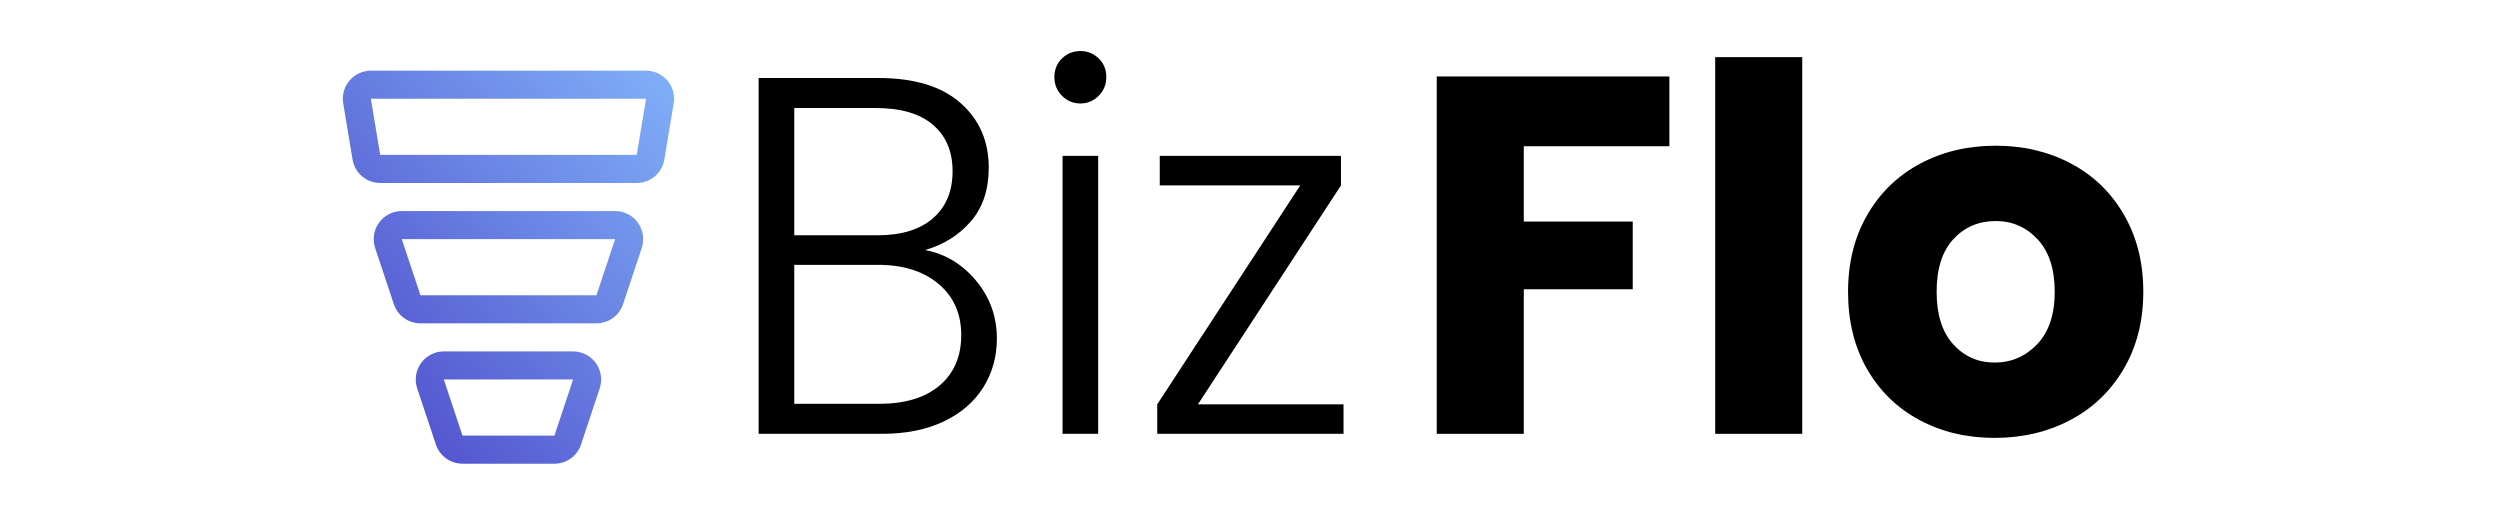 <?xml version="1.0" encoding="UTF-8"?> <svg xmlns="http://www.w3.org/2000/svg" xmlns:xlink="http://www.w3.org/1999/xlink" width="1962" zoomAndPan="magnify" viewBox="0 0 1471.5 301.5" height="402" preserveAspectRatio="xMidYMid meet" version="1.0"><defs><g></g><clipPath id="8db8878ce3"><path d="M 201 41.598 L 397 41.598 L 397 272.938 L 201 272.938 Z M 201 41.598 " clip-rule="nonzero"></path></clipPath><clipPath id="1a686ada0e"><path d="M 392.867 47.441 C 392.09 46.523 391.227 45.703 390.273 44.977 C 389.32 44.25 388.297 43.633 387.211 43.129 C 386.125 42.625 384.996 42.242 383.824 41.984 C 382.652 41.727 381.469 41.598 380.27 41.598 L 218.285 41.598 C 217.691 41.598 217.094 41.633 216.5 41.695 C 215.906 41.762 215.316 41.855 214.734 41.984 C 214.152 42.113 213.578 42.273 213.012 42.465 C 212.445 42.656 211.891 42.879 211.348 43.129 C 210.809 43.383 210.281 43.66 209.77 43.973 C 209.258 44.281 208.766 44.617 208.289 44.977 C 207.812 45.34 207.359 45.727 206.926 46.141 C 206.492 46.551 206.082 46.984 205.699 47.441 C 205.312 47.898 204.949 48.375 204.617 48.871 C 204.281 49.367 203.977 49.879 203.695 50.406 C 203.418 50.938 203.168 51.48 202.949 52.035 C 202.727 52.59 202.539 53.156 202.379 53.734 C 202.223 54.312 202.094 54.895 202 55.484 C 201.902 56.078 201.84 56.672 201.809 57.27 C 201.777 57.867 201.781 58.461 201.812 59.059 C 201.848 59.656 201.914 60.25 202.012 60.84 L 207.516 93.891 C 207.672 94.848 207.91 95.785 208.23 96.699 C 208.555 97.617 208.953 98.496 209.43 99.34 C 209.906 100.188 210.453 100.984 211.07 101.73 C 211.691 102.477 212.367 103.168 213.109 103.793 C 213.848 104.422 214.637 104.98 215.473 105.465 C 216.312 105.953 217.188 106.363 218.098 106.699 C 219.008 107.031 219.941 107.281 220.895 107.449 C 221.848 107.617 222.812 107.699 223.781 107.695 L 374.777 107.695 C 375.746 107.699 376.707 107.617 377.664 107.449 C 378.617 107.281 379.551 107.031 380.461 106.699 C 381.371 106.363 382.246 105.953 383.082 105.465 C 383.922 104.98 384.711 104.422 385.449 103.793 C 386.188 103.168 386.867 102.477 387.484 101.73 C 388.102 100.984 388.648 100.188 389.129 99.34 C 389.605 98.496 390.004 97.617 390.324 96.699 C 390.648 95.785 390.887 94.848 391.043 93.891 L 396.543 60.84 C 396.742 59.656 396.809 58.465 396.75 57.27 C 396.688 56.07 396.496 54.891 396.18 53.734 C 395.863 52.578 395.426 51.469 394.863 50.406 C 394.305 49.344 393.641 48.355 392.867 47.441 Z M 374.777 99.434 L 374.777 91.172 Z M 374.777 91.172 L 223.781 91.172 L 218.285 58.121 L 380.277 58.121 Z M 362.082 124.219 L 236.484 124.219 C 235.832 124.219 235.184 124.258 234.535 124.332 C 233.887 124.41 233.246 124.523 232.613 124.676 C 231.98 124.828 231.359 125.016 230.746 125.242 C 230.137 125.469 229.539 125.73 228.961 126.027 C 228.379 126.324 227.82 126.652 227.277 127.016 C 226.734 127.379 226.219 127.773 225.723 128.199 C 225.23 128.625 224.762 129.078 224.32 129.559 C 223.879 130.039 223.469 130.543 223.086 131.07 C 222.707 131.602 222.355 132.152 222.039 132.723 C 221.723 133.293 221.441 133.879 221.195 134.484 C 220.949 135.086 220.738 135.703 220.562 136.332 C 220.391 136.961 220.254 137.598 220.156 138.242 C 220.059 138.887 219.996 139.539 219.977 140.191 C 219.953 140.84 219.969 141.492 220.023 142.145 C 220.078 142.793 220.172 143.438 220.305 144.078 C 220.438 144.715 220.605 145.348 220.812 145.965 L 231.805 179.012 C 232.078 179.832 232.414 180.625 232.809 181.391 C 233.207 182.156 233.66 182.887 234.168 183.582 C 234.68 184.277 235.242 184.93 235.855 185.535 C 236.465 186.145 237.121 186.699 237.82 187.203 C 238.52 187.707 239.254 188.156 240.023 188.543 C 240.793 188.934 241.59 189.258 242.41 189.523 C 243.23 189.785 244.066 189.984 244.918 190.117 C 245.77 190.25 246.625 190.316 247.488 190.316 L 351.07 190.316 C 351.934 190.316 352.789 190.25 353.641 190.117 C 354.488 189.984 355.324 189.785 356.145 189.52 C 356.965 189.258 357.762 188.93 358.527 188.543 C 359.297 188.152 360.031 187.707 360.73 187.203 C 361.43 186.699 362.086 186.141 362.695 185.535 C 363.309 184.93 363.871 184.277 364.379 183.582 C 364.891 182.887 365.344 182.156 365.742 181.391 C 366.137 180.625 366.469 179.832 366.742 179.012 L 377.738 145.965 C 377.945 145.348 378.113 144.719 378.242 144.078 C 378.375 143.438 378.469 142.793 378.523 142.145 C 378.578 141.496 378.598 140.844 378.574 140.191 C 378.551 139.539 378.492 138.891 378.395 138.246 C 378.297 137.602 378.16 136.965 377.984 136.336 C 377.812 135.707 377.602 135.09 377.355 134.484 C 377.109 133.883 376.828 133.293 376.512 132.723 C 376.195 132.152 375.848 131.605 375.465 131.074 C 375.082 130.547 374.672 130.043 374.23 129.562 C 373.789 129.082 373.324 128.629 372.828 128.203 C 372.336 127.777 371.816 127.383 371.277 127.02 C 370.734 126.656 370.176 126.328 369.594 126.031 C 369.016 125.734 368.418 125.473 367.809 125.246 C 367.199 125.02 366.574 124.828 365.941 124.676 C 365.309 124.523 364.668 124.41 364.023 124.332 C 363.375 124.258 362.727 124.219 362.074 124.219 Z M 351.078 173.793 L 247.488 173.793 L 236.484 140.742 L 362.066 140.742 Z M 337.336 206.84 L 261.227 206.84 C 260.578 206.84 259.926 206.875 259.281 206.953 C 258.633 207.027 257.992 207.145 257.359 207.297 C 256.727 207.449 256.102 207.637 255.492 207.863 C 254.883 208.09 254.285 208.352 253.703 208.648 C 253.125 208.945 252.562 209.273 252.023 209.637 C 251.48 210 250.965 210.395 250.469 210.82 C 249.973 211.246 249.508 211.699 249.066 212.18 C 248.625 212.66 248.215 213.164 247.832 213.691 C 247.449 214.223 247.102 214.77 246.785 215.34 C 246.469 215.914 246.188 216.5 245.941 217.102 C 245.695 217.707 245.484 218.324 245.309 218.953 C 245.137 219.582 245 220.219 244.902 220.863 C 244.801 221.508 244.742 222.156 244.719 222.809 C 244.699 223.461 244.715 224.113 244.77 224.766 C 244.824 225.414 244.918 226.059 245.051 226.699 C 245.184 227.336 245.352 227.965 245.555 228.586 L 256.551 261.633 C 256.824 262.453 257.156 263.246 257.555 264.012 C 257.949 264.777 258.402 265.508 258.914 266.203 C 259.426 266.898 259.988 267.551 260.598 268.156 C 261.211 268.766 261.867 269.32 262.566 269.824 C 263.266 270.328 264 270.773 264.77 271.164 C 265.539 271.555 266.336 271.879 267.156 272.145 C 267.977 272.406 268.812 272.605 269.664 272.738 C 270.512 272.871 271.371 272.938 272.23 272.938 L 326.324 272.938 C 327.188 272.938 328.043 272.871 328.895 272.738 C 329.746 272.605 330.582 272.406 331.398 272.141 C 332.219 271.879 333.016 271.551 333.785 271.16 C 334.551 270.773 335.285 270.324 335.984 269.82 C 336.684 269.316 337.34 268.762 337.953 268.156 C 338.562 267.547 339.125 266.898 339.637 266.203 C 340.145 265.508 340.598 264.777 340.996 264.012 C 341.391 263.246 341.727 262.453 341.996 261.633 L 352.992 228.586 C 353.199 227.965 353.367 227.336 353.5 226.699 C 353.629 226.059 353.723 225.414 353.777 224.766 C 353.832 224.113 353.852 223.465 353.828 222.812 C 353.809 222.16 353.746 221.512 353.648 220.867 C 353.551 220.223 353.414 219.586 353.238 218.957 C 353.066 218.328 352.855 217.711 352.609 217.105 C 352.363 216.504 352.082 215.914 351.766 215.344 C 351.449 214.773 351.102 214.227 350.719 213.695 C 350.34 213.168 349.926 212.66 349.488 212.18 C 349.047 211.699 348.578 211.25 348.082 210.824 C 347.59 210.398 347.07 210.004 346.531 209.641 C 345.988 209.277 345.43 208.949 344.848 208.652 C 344.27 208.355 343.672 208.094 343.062 207.867 C 342.453 207.641 341.828 207.449 341.195 207.297 C 340.562 207.145 339.922 207.031 339.277 206.953 C 338.629 206.879 337.98 206.84 337.328 206.84 Z M 326.332 256.41 L 272.23 256.41 L 261.227 223.363 L 337.32 223.363 Z M 326.332 256.41 " clip-rule="nonzero"></path></clipPath><linearGradient x1="0.799" gradientTransform="matrix(8.248, 0, 0, 8.262, 167.303, 25.075)" y1="25.943" x2="28.523" gradientUnits="userSpaceOnUse" y2="2.839" id="e49d69ddce"><stop stop-opacity="1" stop-color="rgb(29.799%, 27.499%, 78.4%)" offset="0"></stop><stop stop-opacity="1" stop-color="rgb(29.877%, 27.658%, 78.471%)" offset="0.008"></stop><stop stop-opacity="1" stop-color="rgb(30.034%, 27.982%, 78.619%)" offset="0.016"></stop><stop stop-opacity="1" stop-color="rgb(30.194%, 28.31%, 78.769%)" offset="0.023"></stop><stop stop-opacity="1" stop-color="rgb(30.353%, 28.636%, 78.917%)" offset="0.031"></stop><stop stop-opacity="1" stop-color="rgb(30.513%, 28.964%, 79.066%)" offset="0.039"></stop><stop stop-opacity="1" stop-color="rgb(30.672%, 29.291%, 79.216%)" offset="0.047"></stop><stop stop-opacity="1" stop-color="rgb(30.832%, 29.619%, 79.366%)" offset="0.055"></stop><stop stop-opacity="1" stop-color="rgb(30.992%, 29.945%, 79.514%)" offset="0.062"></stop><stop stop-opacity="1" stop-color="rgb(31.151%, 30.273%, 79.663%)" offset="0.07"></stop><stop stop-opacity="1" stop-color="rgb(31.311%, 30.602%, 79.813%)" offset="0.078"></stop><stop stop-opacity="1" stop-color="rgb(31.47%, 30.928%, 79.962%)" offset="0.086"></stop><stop stop-opacity="1" stop-color="rgb(31.63%, 31.256%, 80.11%)" offset="0.094"></stop><stop stop-opacity="1" stop-color="rgb(31.789%, 31.583%, 80.26%)" offset="0.102"></stop><stop stop-opacity="1" stop-color="rgb(31.949%, 31.911%, 80.409%)" offset="0.109"></stop><stop stop-opacity="1" stop-color="rgb(32.108%, 32.237%, 80.559%)" offset="0.117"></stop><stop stop-opacity="1" stop-color="rgb(32.268%, 32.565%, 80.707%)" offset="0.125"></stop><stop stop-opacity="1" stop-color="rgb(32.426%, 32.892%, 80.856%)" offset="0.133"></stop><stop stop-opacity="1" stop-color="rgb(32.587%, 33.22%, 81.006%)" offset="0.141"></stop><stop stop-opacity="1" stop-color="rgb(32.747%, 33.546%, 81.155%)" offset="0.148"></stop><stop stop-opacity="1" stop-color="rgb(32.906%, 33.875%, 81.303%)" offset="0.156"></stop><stop stop-opacity="1" stop-color="rgb(33.066%, 34.201%, 81.453%)" offset="0.164"></stop><stop stop-opacity="1" stop-color="rgb(33.224%, 34.529%, 81.602%)" offset="0.172"></stop><stop stop-opacity="1" stop-color="rgb(33.385%, 34.856%, 81.752%)" offset="0.18"></stop><stop stop-opacity="1" stop-color="rgb(33.543%, 35.184%, 81.9%)" offset="0.188"></stop><stop stop-opacity="1" stop-color="rgb(33.704%, 35.51%, 82.05%)" offset="0.195"></stop><stop stop-opacity="1" stop-color="rgb(33.862%, 35.838%, 82.199%)" offset="0.203"></stop><stop stop-opacity="1" stop-color="rgb(34.023%, 36.165%, 82.349%)" offset="0.211"></stop><stop stop-opacity="1" stop-color="rgb(34.181%, 36.493%, 82.498%)" offset="0.219"></stop><stop stop-opacity="1" stop-color="rgb(34.341%, 36.819%, 82.646%)" offset="0.227"></stop><stop stop-opacity="1" stop-color="rgb(34.5%, 37.148%, 82.796%)" offset="0.234"></stop><stop stop-opacity="1" stop-color="rgb(34.66%, 37.474%, 82.945%)" offset="0.242"></stop><stop stop-opacity="1" stop-color="rgb(34.821%, 37.802%, 83.095%)" offset="0.25"></stop><stop stop-opacity="1" stop-color="rgb(34.979%, 38.129%, 83.243%)" offset="0.258"></stop><stop stop-opacity="1" stop-color="rgb(35.139%, 38.457%, 83.392%)" offset="0.266"></stop><stop stop-opacity="1" stop-color="rgb(35.298%, 38.783%, 83.542%)" offset="0.273"></stop><stop stop-opacity="1" stop-color="rgb(35.458%, 39.111%, 83.691%)" offset="0.281"></stop><stop stop-opacity="1" stop-color="rgb(35.617%, 39.438%, 83.839%)" offset="0.289"></stop><stop stop-opacity="1" stop-color="rgb(35.777%, 39.766%, 83.989%)" offset="0.297"></stop><stop stop-opacity="1" stop-color="rgb(35.936%, 40.092%, 84.138%)" offset="0.305"></stop><stop stop-opacity="1" stop-color="rgb(36.096%, 40.421%, 84.288%)" offset="0.312"></stop><stop stop-opacity="1" stop-color="rgb(36.255%, 40.747%, 84.436%)" offset="0.32"></stop><stop stop-opacity="1" stop-color="rgb(36.415%, 41.075%, 84.586%)" offset="0.328"></stop><stop stop-opacity="1" stop-color="rgb(36.574%, 41.402%, 84.735%)" offset="0.336"></stop><stop stop-opacity="1" stop-color="rgb(36.734%, 41.73%, 84.885%)" offset="0.344"></stop><stop stop-opacity="1" stop-color="rgb(36.894%, 42.056%, 85.033%)" offset="0.352"></stop><stop stop-opacity="1" stop-color="rgb(37.053%, 42.384%, 85.182%)" offset="0.359"></stop><stop stop-opacity="1" stop-color="rgb(37.213%, 42.711%, 85.332%)" offset="0.367"></stop><stop stop-opacity="1" stop-color="rgb(37.372%, 43.039%, 85.481%)" offset="0.375"></stop><stop stop-opacity="1" stop-color="rgb(37.532%, 43.365%, 85.629%)" offset="0.383"></stop><stop stop-opacity="1" stop-color="rgb(37.691%, 43.694%, 85.779%)" offset="0.391"></stop><stop stop-opacity="1" stop-color="rgb(37.851%, 44.02%, 85.928%)" offset="0.398"></stop><stop stop-opacity="1" stop-color="rgb(38.01%, 44.348%, 86.078%)" offset="0.406"></stop><stop stop-opacity="1" stop-color="rgb(38.17%, 44.676%, 86.226%)" offset="0.414"></stop><stop stop-opacity="1" stop-color="rgb(38.329%, 45.003%, 86.375%)" offset="0.422"></stop><stop stop-opacity="1" stop-color="rgb(38.489%, 45.331%, 86.525%)" offset="0.43"></stop><stop stop-opacity="1" stop-color="rgb(38.649%, 45.657%, 86.674%)" offset="0.438"></stop><stop stop-opacity="1" stop-color="rgb(38.808%, 45.985%, 86.823%)" offset="0.445"></stop><stop stop-opacity="1" stop-color="rgb(38.968%, 46.312%, 86.972%)" offset="0.453"></stop><stop stop-opacity="1" stop-color="rgb(39.127%, 46.64%, 87.122%)" offset="0.461"></stop><stop stop-opacity="1" stop-color="rgb(39.287%, 46.967%, 87.271%)" offset="0.469"></stop><stop stop-opacity="1" stop-color="rgb(39.445%, 47.295%, 87.419%)" offset="0.477"></stop><stop stop-opacity="1" stop-color="rgb(39.606%, 47.621%, 87.569%)" offset="0.484"></stop><stop stop-opacity="1" stop-color="rgb(39.764%, 47.949%, 87.718%)" offset="0.492"></stop><stop stop-opacity="1" stop-color="rgb(39.925%, 48.276%, 87.868%)" offset="0.497"></stop><stop stop-opacity="1" stop-color="rgb(40.004%, 48.441%, 87.943%)" offset="0.5"></stop><stop stop-opacity="1" stop-color="rgb(40.083%, 48.604%, 88.016%)" offset="0.503"></stop><stop stop-opacity="1" stop-color="rgb(40.164%, 48.767%, 88.091%)" offset="0.508"></stop><stop stop-opacity="1" stop-color="rgb(40.244%, 48.93%, 88.165%)" offset="0.516"></stop><stop stop-opacity="1" stop-color="rgb(40.402%, 49.258%, 88.315%)" offset="0.523"></stop><stop stop-opacity="1" stop-color="rgb(40.562%, 49.585%, 88.464%)" offset="0.531"></stop><stop stop-opacity="1" stop-color="rgb(40.723%, 49.913%, 88.612%)" offset="0.539"></stop><stop stop-opacity="1" stop-color="rgb(40.881%, 50.24%, 88.762%)" offset="0.547"></stop><stop stop-opacity="1" stop-color="rgb(41.042%, 50.568%, 88.911%)" offset="0.555"></stop><stop stop-opacity="1" stop-color="rgb(41.2%, 50.894%, 89.061%)" offset="0.562"></stop><stop stop-opacity="1" stop-color="rgb(41.36%, 51.222%, 89.209%)" offset="0.57"></stop><stop stop-opacity="1" stop-color="rgb(41.519%, 51.549%, 89.359%)" offset="0.578"></stop><stop stop-opacity="1" stop-color="rgb(41.679%, 51.877%, 89.508%)" offset="0.586"></stop><stop stop-opacity="1" stop-color="rgb(41.838%, 52.203%, 89.658%)" offset="0.594"></stop><stop stop-opacity="1" stop-color="rgb(41.998%, 52.531%, 89.806%)" offset="0.602"></stop><stop stop-opacity="1" stop-color="rgb(42.157%, 52.858%, 89.955%)" offset="0.609"></stop><stop stop-opacity="1" stop-color="rgb(42.317%, 53.186%, 90.105%)" offset="0.617"></stop><stop stop-opacity="1" stop-color="rgb(42.476%, 53.513%, 90.254%)" offset="0.625"></stop><stop stop-opacity="1" stop-color="rgb(42.636%, 53.841%, 90.402%)" offset="0.633"></stop><stop stop-opacity="1" stop-color="rgb(42.796%, 54.167%, 90.552%)" offset="0.641"></stop><stop stop-opacity="1" stop-color="rgb(42.955%, 54.495%, 90.701%)" offset="0.648"></stop><stop stop-opacity="1" stop-color="rgb(43.115%, 54.822%, 90.851%)" offset="0.656"></stop><stop stop-opacity="1" stop-color="rgb(43.274%, 55.15%, 90.999%)" offset="0.664"></stop><stop stop-opacity="1" stop-color="rgb(43.434%, 55.476%, 91.148%)" offset="0.672"></stop><stop stop-opacity="1" stop-color="rgb(43.593%, 55.804%, 91.298%)" offset="0.68"></stop><stop stop-opacity="1" stop-color="rgb(43.753%, 56.131%, 91.447%)" offset="0.688"></stop><stop stop-opacity="1" stop-color="rgb(43.912%, 56.459%, 91.595%)" offset="0.695"></stop><stop stop-opacity="1" stop-color="rgb(44.072%, 56.786%, 91.745%)" offset="0.703"></stop><stop stop-opacity="1" stop-color="rgb(44.231%, 57.114%, 91.895%)" offset="0.711"></stop><stop stop-opacity="1" stop-color="rgb(44.391%, 57.44%, 92.044%)" offset="0.719"></stop><stop stop-opacity="1" stop-color="rgb(44.551%, 57.768%, 92.192%)" offset="0.727"></stop><stop stop-opacity="1" stop-color="rgb(44.71%, 58.096%, 92.342%)" offset="0.734"></stop><stop stop-opacity="1" stop-color="rgb(44.87%, 58.423%, 92.491%)" offset="0.742"></stop><stop stop-opacity="1" stop-color="rgb(45.029%, 58.751%, 92.641%)" offset="0.75"></stop><stop stop-opacity="1" stop-color="rgb(45.189%, 59.077%, 92.789%)" offset="0.758"></stop><stop stop-opacity="1" stop-color="rgb(45.348%, 59.406%, 92.938%)" offset="0.766"></stop><stop stop-opacity="1" stop-color="rgb(45.508%, 59.732%, 93.088%)" offset="0.773"></stop><stop stop-opacity="1" stop-color="rgb(45.667%, 60.06%, 93.237%)" offset="0.781"></stop><stop stop-opacity="1" stop-color="rgb(45.827%, 60.387%, 93.385%)" offset="0.789"></stop><stop stop-opacity="1" stop-color="rgb(45.985%, 60.715%, 93.535%)" offset="0.797"></stop><stop stop-opacity="1" stop-color="rgb(46.146%, 61.041%, 93.684%)" offset="0.805"></stop><stop stop-opacity="1" stop-color="rgb(46.304%, 61.369%, 93.834%)" offset="0.812"></stop><stop stop-opacity="1" stop-color="rgb(46.465%, 61.696%, 93.982%)" offset="0.82"></stop><stop stop-opacity="1" stop-color="rgb(46.625%, 62.024%, 94.131%)" offset="0.828"></stop><stop stop-opacity="1" stop-color="rgb(46.783%, 62.35%, 94.281%)" offset="0.836"></stop><stop stop-opacity="1" stop-color="rgb(46.944%, 62.679%, 94.431%)" offset="0.844"></stop><stop stop-opacity="1" stop-color="rgb(47.102%, 63.005%, 94.579%)" offset="0.852"></stop><stop stop-opacity="1" stop-color="rgb(47.263%, 63.333%, 94.728%)" offset="0.859"></stop><stop stop-opacity="1" stop-color="rgb(47.421%, 63.66%, 94.878%)" offset="0.867"></stop><stop stop-opacity="1" stop-color="rgb(47.581%, 63.988%, 95.027%)" offset="0.875"></stop><stop stop-opacity="1" stop-color="rgb(47.74%, 64.314%, 95.175%)" offset="0.883"></stop><stop stop-opacity="1" stop-color="rgb(47.9%, 64.642%, 95.325%)" offset="0.891"></stop><stop stop-opacity="1" stop-color="rgb(48.059%, 64.969%, 95.474%)" offset="0.898"></stop><stop stop-opacity="1" stop-color="rgb(48.219%, 65.297%, 95.624%)" offset="0.906"></stop><stop stop-opacity="1" stop-color="rgb(48.38%, 65.623%, 95.772%)" offset="0.914"></stop><stop stop-opacity="1" stop-color="rgb(48.538%, 65.952%, 95.921%)" offset="0.922"></stop><stop stop-opacity="1" stop-color="rgb(48.698%, 66.278%, 96.071%)" offset="0.93"></stop><stop stop-opacity="1" stop-color="rgb(48.857%, 66.606%, 96.22%)" offset="0.938"></stop><stop stop-opacity="1" stop-color="rgb(49.017%, 66.933%, 96.368%)" offset="0.945"></stop><stop stop-opacity="1" stop-color="rgb(49.176%, 67.261%, 96.518%)" offset="0.953"></stop><stop stop-opacity="1" stop-color="rgb(49.336%, 67.587%, 96.667%)" offset="0.961"></stop><stop stop-opacity="1" stop-color="rgb(49.495%, 67.915%, 96.817%)" offset="0.969"></stop><stop stop-opacity="1" stop-color="rgb(49.655%, 68.242%, 96.965%)" offset="0.977"></stop><stop stop-opacity="1" stop-color="rgb(49.814%, 68.57%, 97.115%)" offset="0.984"></stop><stop stop-opacity="1" stop-color="rgb(49.974%, 68.896%, 97.264%)" offset="0.992"></stop><stop stop-opacity="1" stop-color="rgb(50.133%, 69.225%, 97.414%)" offset="1"></stop></linearGradient></defs><g clip-path="url(#8db8878ce3)"><g clip-path="url(#1a686ada0e)"><path fill="url(#e49d69ddce)" d="M 201.777 41.598 L 201.777 272.938 L 396.809 272.938 L 396.809 41.598 Z M 201.777 41.598 " fill-rule="nonzero"></path></g></g><g fill="#000000" fill-opacity="1"><g transform="translate(827.091, 255.352)"><g><path d="M 155.5 -210.344 L 155.5 -169.281 L 69.812 -169.281 L 69.812 -124.938 L 133.938 -124.938 L 133.938 -85.094 L 69.812 -85.094 L 69.812 0 L 18.578 0 L 18.578 -210.344 Z M 155.5 -210.344 "></path></g></g></g><g fill="#000000" fill-opacity="1"><g transform="translate(990.984, 255.352)"><g><path d="M 69.812 -221.719 L 69.812 0 L 18.578 0 L 18.578 -221.719 Z M 69.812 -221.719 "></path></g></g></g><g fill="#000000" fill-opacity="1"><g transform="translate(1079.372, 255.352)"><g><path d="M 94.688 2.391 C 78.301 2.391 63.566 -1.102 50.484 -8.094 C 37.398 -15.082 27.113 -25.066 19.625 -38.047 C 12.133 -51.035 8.391 -66.219 8.391 -83.594 C 8.391 -100.77 12.18 -115.898 19.766 -128.984 C 27.359 -142.066 37.75 -152.102 50.938 -159.094 C 64.125 -166.094 78.906 -169.594 95.281 -169.594 C 111.656 -169.594 126.438 -166.094 139.625 -159.094 C 152.812 -152.102 163.195 -142.066 170.781 -128.984 C 178.375 -115.898 182.172 -100.77 182.172 -83.594 C 182.172 -66.414 178.32 -51.285 170.625 -38.203 C 162.938 -25.117 152.453 -15.082 139.172 -8.094 C 125.891 -1.102 111.062 2.391 94.688 2.391 Z M 94.688 -41.953 C 104.469 -41.953 112.801 -45.547 119.688 -52.734 C 126.582 -59.922 130.031 -70.207 130.031 -83.594 C 130.031 -96.977 126.688 -107.266 120 -114.453 C 113.312 -121.648 105.07 -125.25 95.281 -125.25 C 85.289 -125.25 77 -121.703 70.406 -114.609 C 63.82 -107.516 60.531 -97.176 60.531 -83.594 C 60.531 -70.207 63.773 -59.922 70.266 -52.734 C 76.754 -45.547 84.895 -41.953 94.688 -41.953 Z M 94.688 -41.953 "></path></g></g></g><g fill="#000000" fill-opacity="1"><g transform="translate(422.568, 255.352)"><g><path d="M 121.953 -108.172 C 133.734 -105.973 143.719 -99.977 151.906 -90.188 C 160.094 -80.395 164.188 -69.008 164.188 -56.031 C 164.188 -45.445 161.539 -35.91 156.25 -27.422 C 150.957 -18.93 143.219 -12.238 133.031 -7.344 C 122.844 -2.445 110.66 0 96.484 0 L 23.969 0 L 23.969 -209.438 L 94.375 -209.438 C 115.551 -209.438 131.68 -204.539 142.766 -194.75 C 153.859 -184.969 159.406 -172.285 159.406 -156.703 C 159.406 -143.723 155.906 -133.188 148.906 -125.094 C 141.914 -117 132.93 -111.359 121.953 -108.172 Z M 44.938 -116.859 L 93.781 -116.859 C 107.969 -116.859 118.906 -120.203 126.594 -126.891 C 134.281 -133.578 138.125 -142.816 138.125 -154.609 C 138.125 -166.191 134.281 -175.281 126.594 -181.875 C 118.906 -188.469 107.672 -191.766 92.891 -191.766 L 44.938 -191.766 Z M 94.984 -17.672 C 110.16 -17.672 121.992 -21.266 130.484 -28.453 C 138.973 -35.648 143.219 -45.539 143.219 -58.125 C 143.219 -70.707 138.77 -80.742 129.875 -88.234 C 120.988 -95.723 109.055 -99.469 94.078 -99.469 L 44.938 -99.469 L 44.938 -17.672 Z M 94.984 -17.672 "></path></g></g></g><g fill="#000000" fill-opacity="1"><g transform="translate(601.441, 255.352)"><g><path d="M 34.453 -194.453 C 30.266 -194.453 26.672 -195.953 23.672 -198.953 C 20.672 -201.953 19.172 -205.645 19.172 -210.031 C 19.172 -214.426 20.672 -218.07 23.672 -220.969 C 26.672 -223.863 30.266 -225.312 34.453 -225.312 C 38.648 -225.312 42.242 -223.863 45.234 -220.969 C 48.234 -218.07 49.734 -214.426 49.734 -210.031 C 49.734 -205.645 48.234 -201.953 45.234 -198.953 C 42.242 -195.953 38.648 -194.453 34.453 -194.453 Z M 44.938 -163.594 L 44.938 0 L 23.969 0 L 23.969 -163.594 Z M 44.938 -163.594 "></path></g></g></g><g fill="#000000" fill-opacity="1"><g transform="translate(670.054, 255.352)"><g><path d="M 35.062 -17.375 L 120.75 -17.375 L 120.75 0 L 11.094 0 L 11.094 -17.375 L 95.281 -146.219 L 12.578 -146.219 L 12.578 -163.594 L 119.25 -163.594 L 119.25 -146.219 Z M 35.062 -17.375 "></path></g></g></g></svg> 